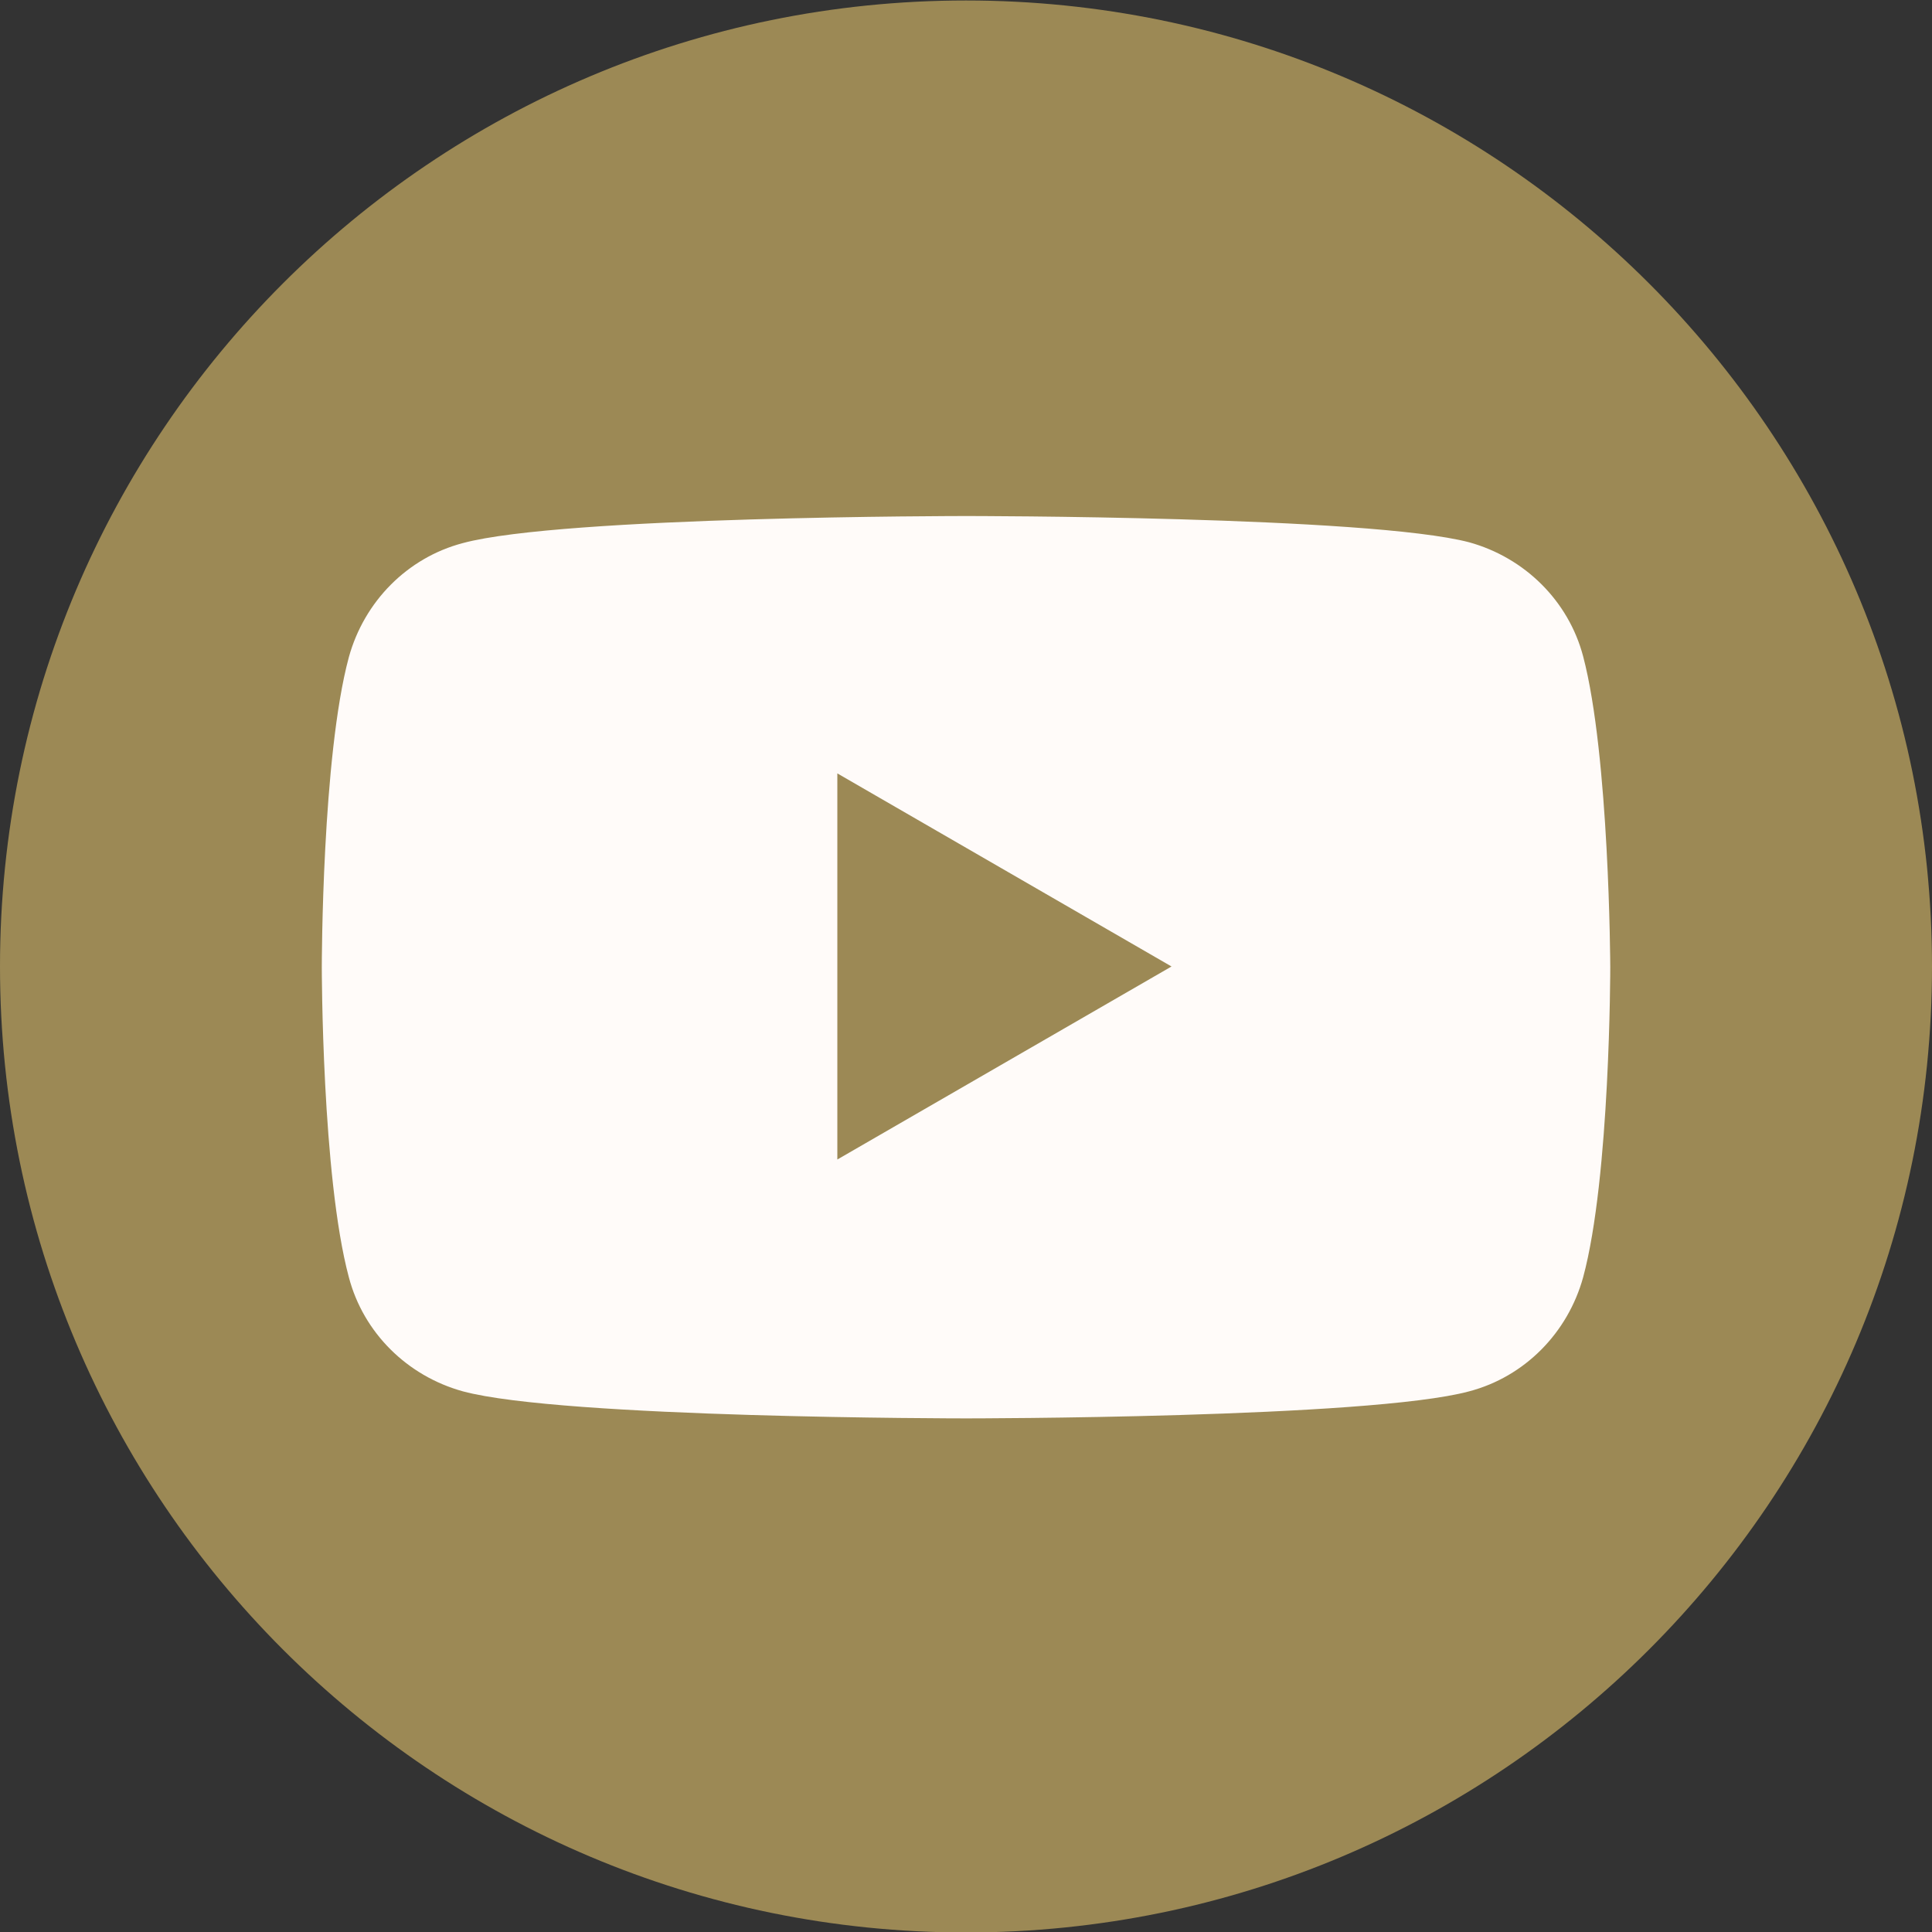 <svg width="32" height="32" viewBox="0 0 32 32" fill="none" xmlns="http://www.w3.org/2000/svg">
<rect x="0" y="0" width="32" height="32" fill="#333333" stroke="none"/>
<g clip-path="url(#clip0_166_2168)">
<circle cx="16" cy="16.016" r="14" fill="#FFFBF9"/>
<path d="M16 0.008C24.836 0.008 32 7.171 32 16.008C32 24.844 24.836 32.008 16 32.008C7.163 32.008 -0 24.844 -0 16.008C-0 7.171 7.163 0.008 16 0.008ZM16 8.547C15.936 8.547 9.318 8.549 7.667 8.995C6.746 9.237 6.032 9.964 5.778 10.885C5.333 12.533 5.33 15.975 5.33 16.02C5.33 16.02 5.33 19.484 5.778 21.155C6.02 22.076 6.746 22.791 7.667 23.045C9.318 23.491 15.936 23.493 16 23.493C16 23.493 22.674 23.493 24.334 23.045C25.254 22.803 25.968 22.076 26.222 21.155C26.671 19.496 26.671 16.02 26.671 16.02C26.671 15.975 26.656 12.521 26.222 10.872C25.98 9.952 25.254 9.237 24.334 8.982C22.674 8.546 16 8.547 16 8.547ZM19.404 16.008L13.869 19.205V12.81L19.404 16.008Z" fill="#9C8955"/>
</g>
<defs>
<clipPath id="clip0_166_2168">
<rect width="32" height="32" fill="white" transform="translate(-0 0.008)"/>
</clipPath>
</defs>
</svg>
